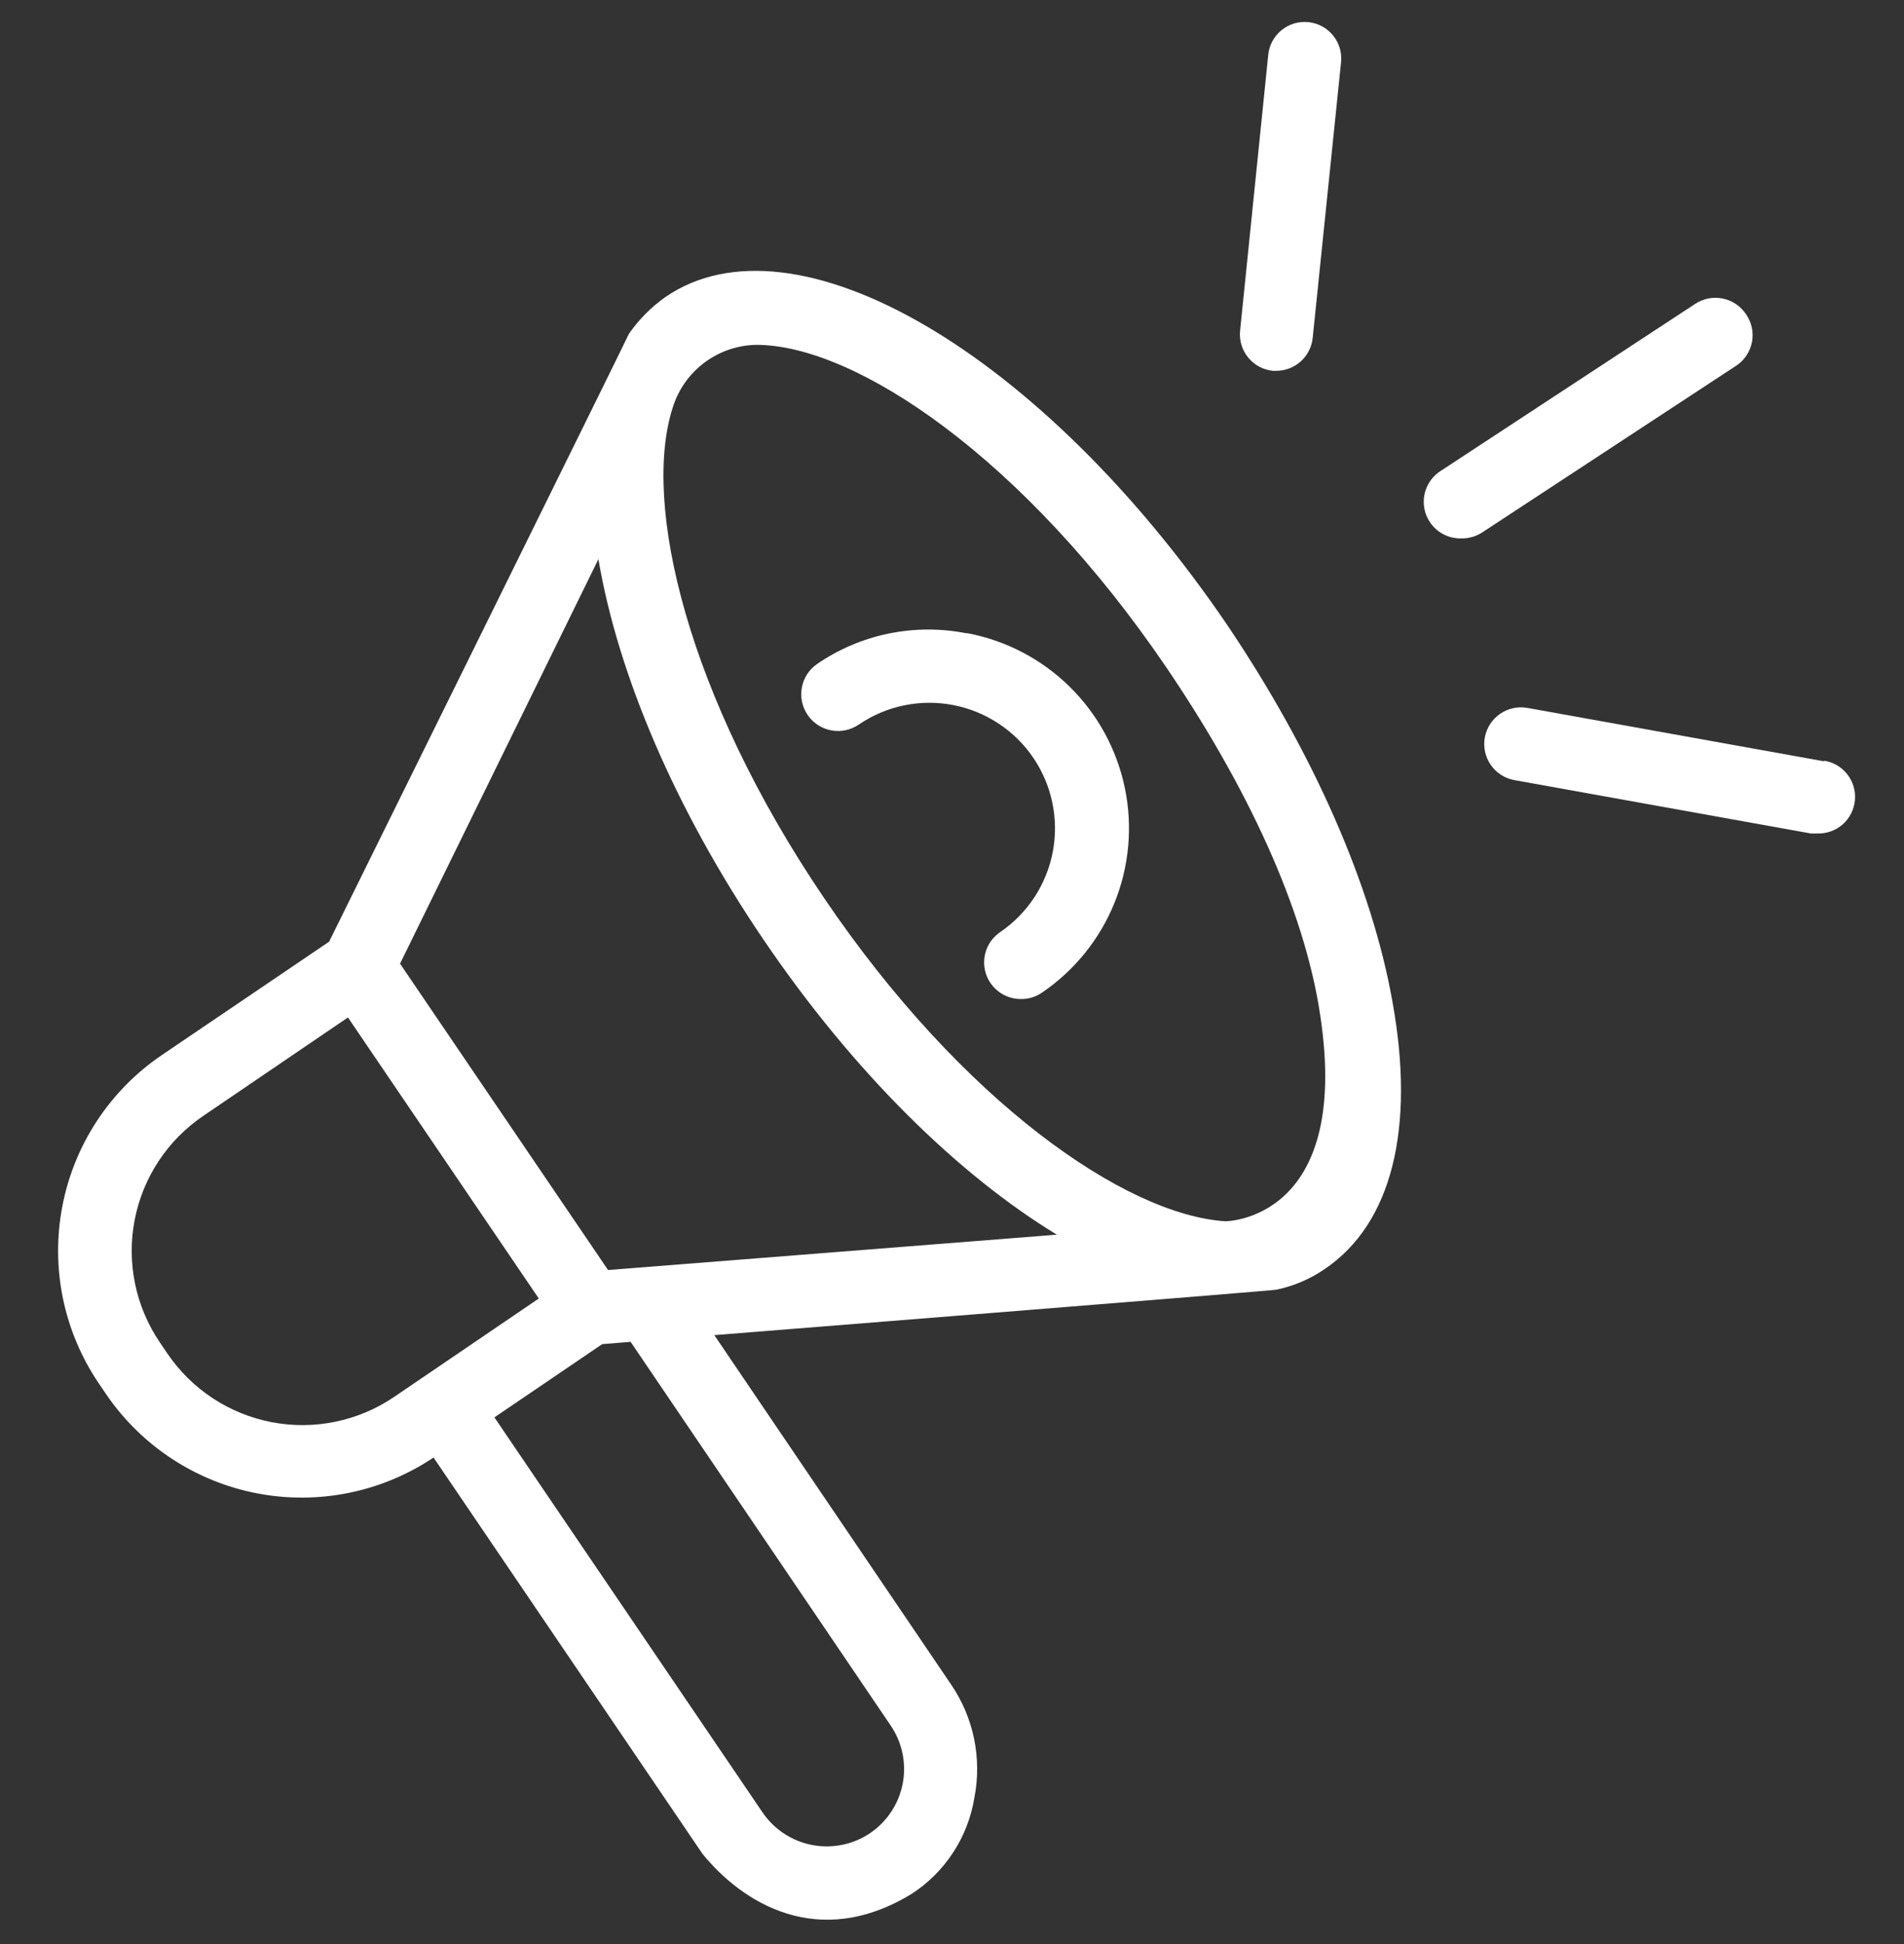 <svg width="48" height="49" viewBox="0 0 48 49" fill="none" xmlns="http://www.w3.org/2000/svg">
<rect x="0" y="0" width="48" height="49" fill="#333333" stroke="none"/>
<g clip-path="url(#clip0_28398_609)">
<path d="M30.947 15.765C26.279 8.897 20.044 5.247 16.779 7.484C16.42 7.737 16.107 8.051 15.856 8.412C15.856 8.438 8.297 23.735 8.297 23.735L4.078 26.594C3.43 27.034 2.875 27.597 2.445 28.251C2.015 28.905 1.718 29.638 1.571 30.407C1.424 31.176 1.43 31.966 1.588 32.733C1.747 33.5 2.055 34.228 2.495 34.875L2.685 35.155C3.575 36.451 4.939 37.343 6.482 37.64C8.026 37.936 9.624 37.612 10.93 36.737L17.707 46.722C18.704 47.952 20.619 49.175 22.982 47.735C23.401 47.464 23.758 47.108 24.03 46.69C24.303 46.272 24.485 45.801 24.565 45.309C24.66 44.819 24.657 44.315 24.557 43.826C24.456 43.337 24.26 42.873 23.979 42.461L18.008 33.652C18.008 33.652 32.123 32.528 32.176 32.507C32.617 32.415 33.035 32.236 33.405 31.98C35.083 30.84 35.684 28.451 35.104 25.249C34.581 22.3 33.099 18.962 30.947 15.765ZM4.22 34.116L4.03 33.836C3.727 33.389 3.514 32.887 3.405 32.358C3.296 31.829 3.292 31.283 3.394 30.753C3.496 30.222 3.701 29.717 3.999 29.265C4.296 28.814 4.68 28.427 5.127 28.124L8.772 25.645L13.583 32.729L9.938 35.208C9.491 35.512 8.988 35.725 8.459 35.834C7.929 35.944 7.384 35.948 6.853 35.847C6.322 35.745 5.816 35.54 5.364 35.243C4.912 34.946 4.524 34.563 4.22 34.116ZM22.46 43.5C22.748 43.929 22.855 44.454 22.756 44.962C22.657 45.469 22.361 45.916 21.933 46.206C21.503 46.494 20.976 46.601 20.468 46.502C19.96 46.403 19.512 46.107 19.221 45.678L12.464 35.725L15.181 33.879L15.898 33.821L22.46 43.5ZM15.329 32.011L10.085 24.289L15.086 14.093C15.571 16.957 16.99 20.359 19.258 23.698C21.526 27.037 24.164 29.611 26.643 31.12L15.329 32.011ZM30.889 30.782C28.368 30.619 24.264 27.776 20.788 22.654C17.312 17.532 16.183 12.685 16.959 10.274C17.099 9.822 17.378 9.425 17.757 9.141C18.136 8.857 18.595 8.699 19.068 8.692C21.569 8.692 25.825 11.551 29.402 16.82C31.416 19.784 32.883 22.886 33.284 25.597C34.07 30.782 30.889 30.782 30.889 30.782Z" fill="white"/>
<path d="M24.354 15.96C23.708 15.833 23.043 15.837 22.398 15.97C21.753 16.103 21.142 16.363 20.599 16.736C20.499 16.805 20.413 16.893 20.347 16.995C20.281 17.098 20.236 17.212 20.214 17.332C20.192 17.452 20.194 17.575 20.22 17.694C20.246 17.812 20.295 17.925 20.364 18.025C20.433 18.125 20.521 18.211 20.624 18.277C20.726 18.343 20.84 18.388 20.96 18.41C21.08 18.432 21.203 18.43 21.322 18.404C21.441 18.378 21.553 18.329 21.654 18.26C21.997 18.027 22.384 17.863 22.791 17.779C23.198 17.695 23.618 17.692 24.026 17.77C24.434 17.848 24.823 18.006 25.171 18.235C25.518 18.463 25.817 18.757 26.05 19.101C26.284 19.445 26.447 19.832 26.531 20.239C26.615 20.646 26.618 21.066 26.54 21.474C26.462 21.882 26.304 22.271 26.076 22.618C25.847 22.965 25.553 23.264 25.209 23.498C25.047 23.61 24.924 23.771 24.86 23.957C24.796 24.143 24.794 24.346 24.852 24.534C24.911 24.722 25.029 24.886 25.188 25.002C25.347 25.119 25.539 25.181 25.736 25.18C25.924 25.184 26.109 25.129 26.264 25.022C27.084 24.466 27.721 23.68 28.094 22.762C28.467 21.843 28.559 20.835 28.358 19.865C28.158 18.895 27.674 18.005 26.968 17.31C26.261 16.615 25.365 16.145 24.391 15.96H24.354Z" fill="white"/>
<path d="M32.086 9.346H32.175C32.404 9.346 32.624 9.261 32.793 9.108C32.963 8.955 33.069 8.745 33.093 8.518L33.805 1.597C33.821 1.475 33.813 1.35 33.78 1.231C33.747 1.112 33.691 1.001 33.615 0.904C33.538 0.807 33.443 0.727 33.335 0.667C33.227 0.608 33.108 0.571 32.985 0.558C32.862 0.545 32.738 0.557 32.62 0.593C32.502 0.629 32.392 0.689 32.298 0.768C32.203 0.847 32.125 0.945 32.069 1.054C32.013 1.164 31.979 1.284 31.97 1.407L31.263 8.333C31.238 8.576 31.31 8.82 31.465 9.01C31.619 9.2 31.842 9.321 32.086 9.346Z" fill="white"/>
<path d="M44.019 7.922C43.883 7.717 43.672 7.575 43.432 7.525C43.192 7.476 42.942 7.524 42.737 7.658L36.307 11.878C36.14 11.988 36.013 12.149 35.946 12.338C35.879 12.526 35.875 12.731 35.934 12.922C35.994 13.113 36.114 13.28 36.276 13.397C36.438 13.514 36.635 13.575 36.834 13.571C37.021 13.575 37.205 13.524 37.362 13.423L43.792 9.203C43.991 9.063 44.127 8.849 44.17 8.609C44.212 8.369 44.158 8.122 44.019 7.922Z" fill="white"/>
<path d="M45.986 19.189L38.506 17.843C38.265 17.8 38.016 17.854 37.815 17.994C37.613 18.134 37.476 18.349 37.432 18.59C37.389 18.831 37.444 19.08 37.583 19.281C37.723 19.482 37.938 19.62 38.179 19.663L45.653 21.008H45.817C46.052 21.015 46.281 20.932 46.457 20.776C46.633 20.619 46.742 20.402 46.763 20.168C46.784 19.933 46.715 19.7 46.569 19.515C46.424 19.33 46.213 19.207 45.98 19.173L45.986 19.189Z" fill="white"/>
</g>
<defs>
<clipPath id="clip0_28398_609">
<rect width="48" height="48" fill="white" transform="translate(0 0.5)"/>
</clipPath>
</defs>
</svg>

